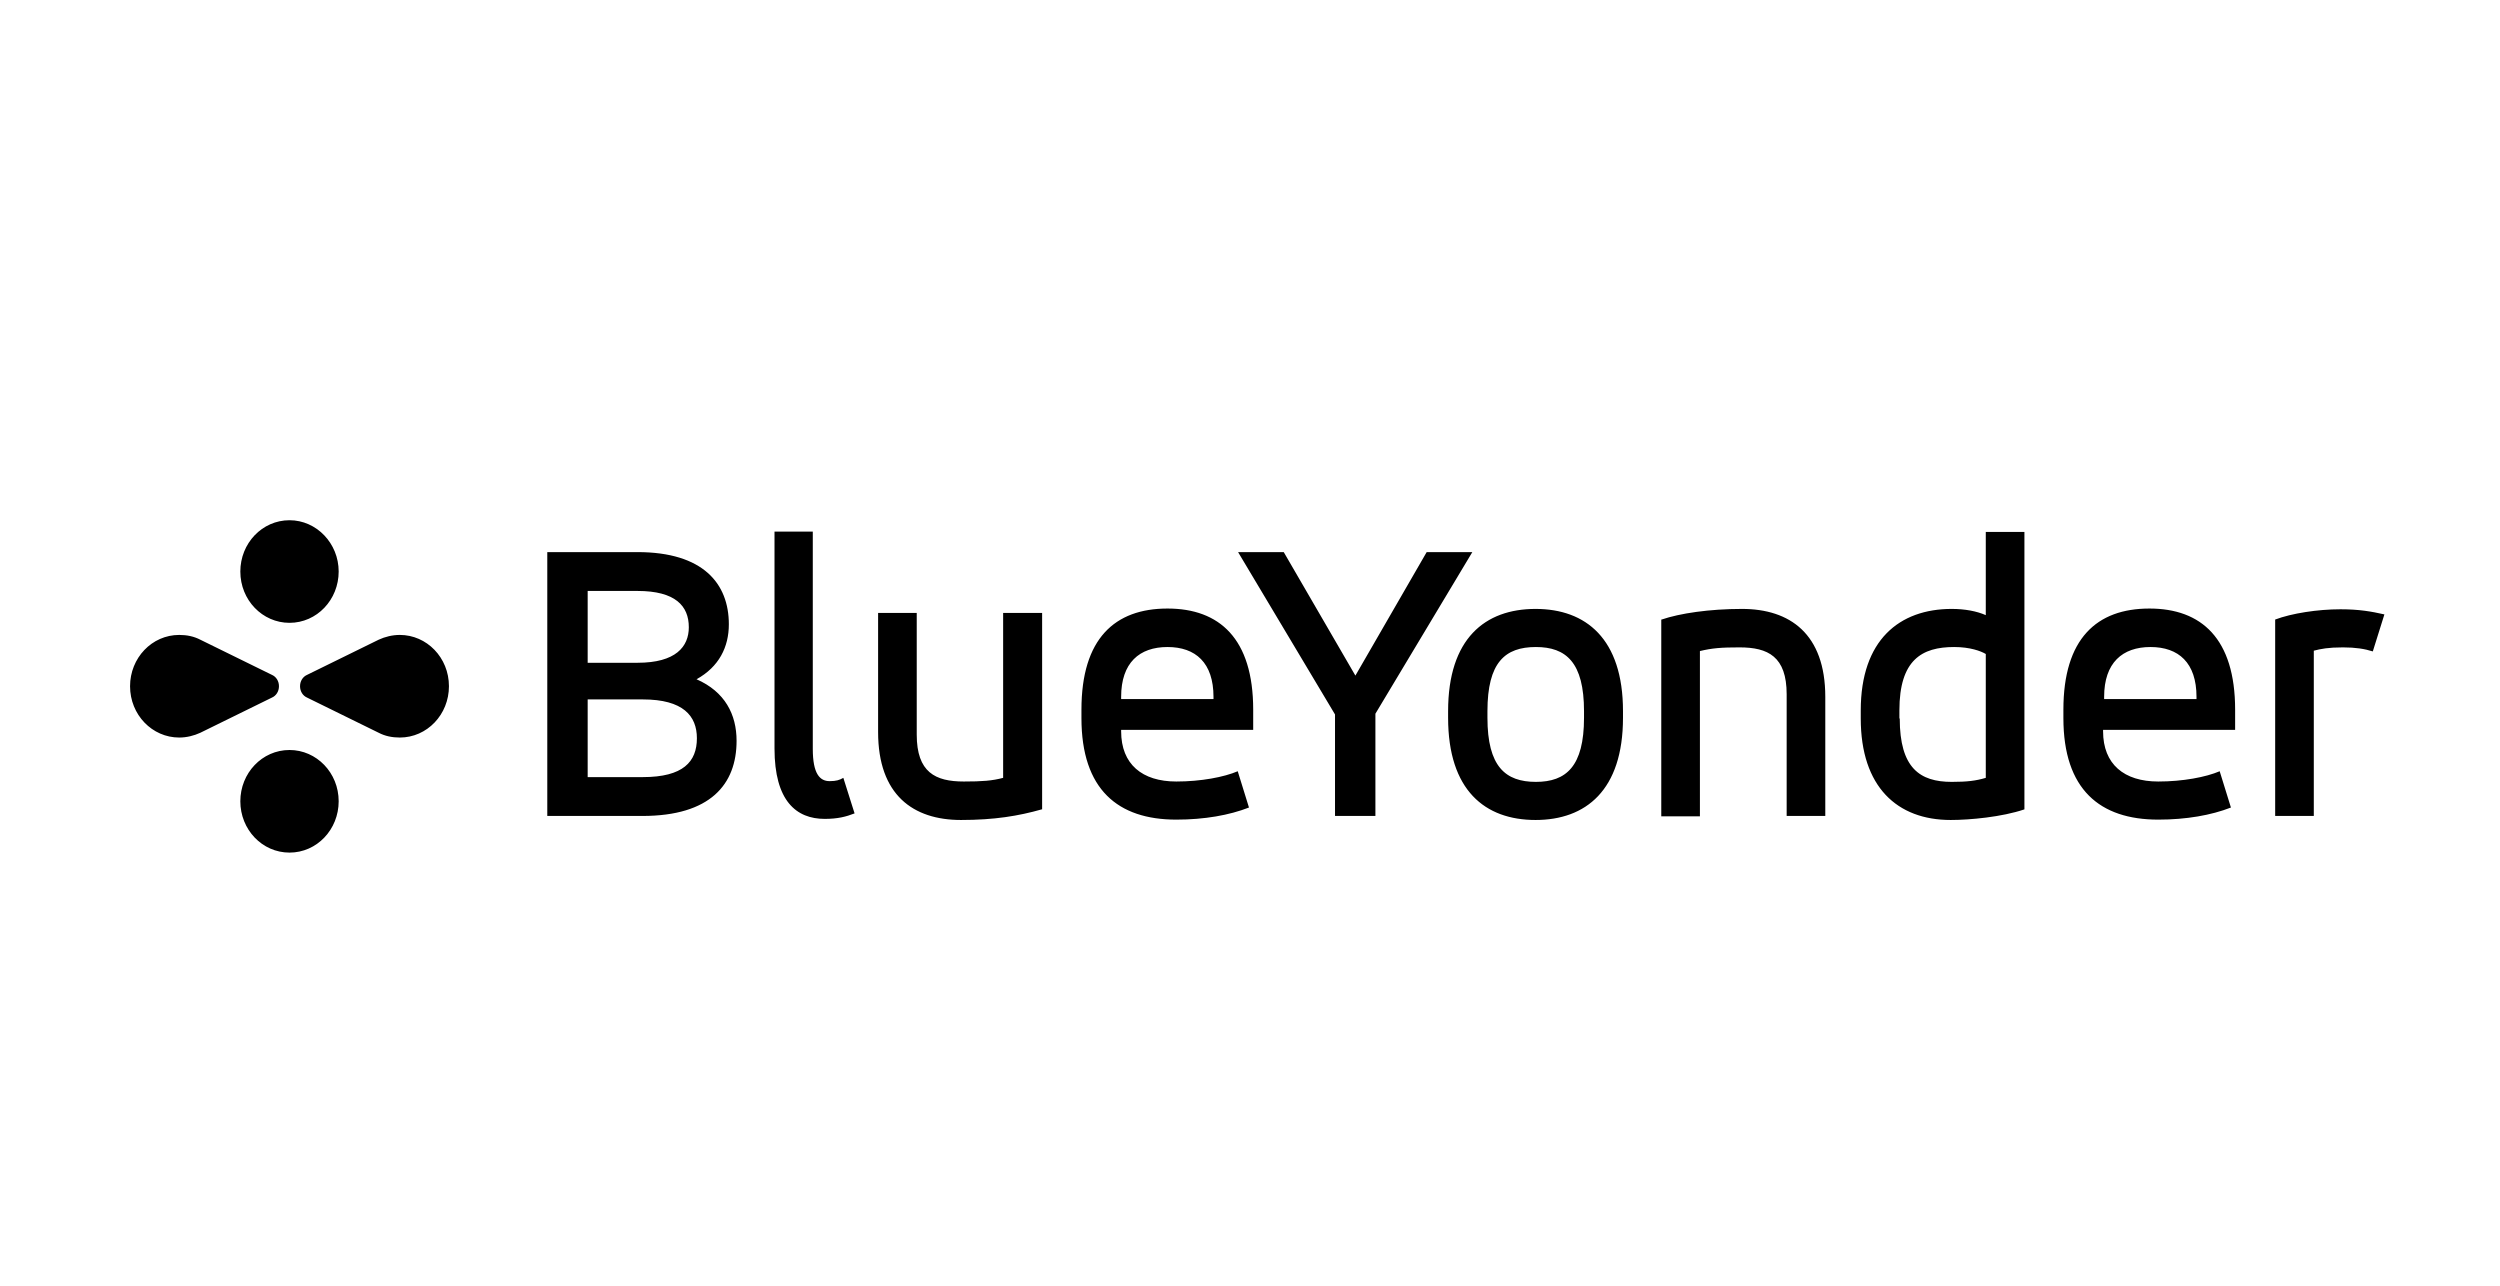 <?xml version="1.0" encoding="UTF-8"?>
<svg xmlns="http://www.w3.org/2000/svg" width="173" height="89" viewBox="0 0 173 89" fill="none">
  <path d="M44.118 38.206C48.662 38.206 50.436 40.387 50.436 43.202C50.436 44.774 49.756 46.143 48.2 47.005C50.169 47.868 50.971 49.44 50.971 51.266C50.971 54.283 49.148 56.464 44.458 56.464H37.872V38.206H44.118ZM40.667 40.894V45.864H44.118C46.767 45.864 47.666 44.749 47.666 43.405C47.666 41.934 46.742 40.894 44.118 40.894H40.667ZM40.667 48.375V53.776H44.482C47.277 53.776 48.225 52.711 48.225 51.088C48.225 49.541 47.277 48.4 44.482 48.4H40.667V48.375ZM53.571 36.786H56.245V51.824C56.245 53.548 56.731 54.055 57.411 54.055C57.873 54.055 58.092 53.979 58.359 53.827L59.137 56.287C58.553 56.515 57.97 56.667 57.071 56.667C55.102 56.667 53.596 55.425 53.596 51.798V36.786H53.571ZM72.09 56.008C70.486 56.464 68.809 56.743 66.501 56.743C63.195 56.743 60.765 55.019 60.765 50.657V42.416H63.438V50.835C63.438 53.447 64.726 54.081 66.695 54.081C67.959 54.081 68.663 54.03 69.417 53.827V42.416H72.115V56.008H72.09ZM86.721 50.505H77.583V50.606C77.583 52.889 79.041 54.081 81.398 54.081C83.099 54.081 84.703 53.776 85.651 53.37L86.429 55.881C85.068 56.413 83.342 56.718 81.398 56.718C77.364 56.718 74.836 54.638 74.836 49.694V49.11C74.836 44.191 77.145 42.111 80.791 42.111C84.387 42.111 86.721 44.191 86.721 49.11V50.505ZM77.607 48.375H83.974V48.223C83.974 45.864 82.735 44.774 80.791 44.774C78.846 44.774 77.583 45.864 77.583 48.223V48.375H77.607ZM95.178 49.389V56.464H92.383V49.44L85.675 38.206H88.835L93.793 46.752L98.726 38.206H101.885L95.178 49.389ZM100.209 49.212C100.209 44.191 102.76 42.137 106.26 42.137C109.735 42.137 112.311 44.191 112.311 49.212V49.668C112.311 54.689 109.735 56.743 106.26 56.743C102.76 56.743 100.209 54.689 100.209 49.668V49.212ZM109.614 49.212C109.614 45.839 108.374 44.774 106.284 44.774C104.146 44.774 102.931 45.839 102.931 49.212V49.668C102.931 53.041 104.17 54.106 106.284 54.106C108.374 54.106 109.614 53.041 109.614 49.668V49.212ZM114.985 42.872C116.248 42.441 118.29 42.137 120.55 42.137C123.855 42.137 126.31 43.861 126.31 48.223V56.464H123.637V48.045C123.637 45.433 122.348 44.799 120.38 44.799C119.092 44.799 118.484 44.85 117.634 45.053V56.489H114.96V42.872H114.985ZM140.09 56.008C138.534 56.54 136.298 56.743 134.986 56.743C131.292 56.743 128.764 54.461 128.764 49.719V49.161C128.764 44.292 131.438 42.137 135.059 42.137C135.958 42.137 136.784 42.289 137.416 42.568V36.812H140.09V56.008ZM131.462 49.719C131.462 53.142 132.847 54.106 135.059 54.106C136.128 54.106 136.736 54.03 137.416 53.827V45.256C137.076 45.053 136.323 44.774 135.229 44.774C132.993 44.774 131.438 45.661 131.438 49.161V49.719H131.462ZM154.671 50.505H145.533V50.606C145.533 52.889 146.992 54.081 149.349 54.081C151.05 54.081 152.654 53.776 153.602 53.37L154.38 55.881C153.019 56.413 151.293 56.718 149.349 56.718C145.315 56.718 142.787 54.638 142.787 49.694V49.11C142.787 44.191 145.096 42.111 148.741 42.111C152.338 42.111 154.671 44.191 154.671 49.11V50.505ZM145.606 48.375H151.998V48.223C151.998 45.864 150.759 44.774 148.814 44.774C146.87 44.774 145.606 45.864 145.606 48.223V48.375ZM157.442 42.872C158.584 42.441 160.382 42.162 161.962 42.162C163.25 42.162 164.101 42.314 165 42.517L164.198 45.078C163.639 44.901 163.007 44.799 162.132 44.799C161.112 44.799 160.601 44.901 160.115 45.028V56.464H157.442V42.872ZM20.034 36C18.138 36 16.631 37.598 16.631 39.55C16.631 41.528 18.162 43.1 20.034 43.1C21.929 43.1 23.436 41.503 23.436 39.55C23.436 37.598 21.905 36 20.034 36ZM20.034 59C21.929 59 23.436 57.402 23.436 55.45C23.436 53.472 21.905 51.9 20.034 51.9C18.138 51.9 16.631 53.497 16.631 55.45C16.631 57.402 18.138 59 20.034 59ZM20.763 47.487C20.763 47.842 20.957 48.147 21.249 48.273L26.206 50.708C26.644 50.936 27.13 51.038 27.665 51.038C29.56 51.038 31.067 49.44 31.067 47.487C31.067 45.509 29.536 43.937 27.665 43.937C27.154 43.937 26.644 44.064 26.206 44.267L21.249 46.701C20.957 46.828 20.763 47.132 20.763 47.487ZM19.304 47.487C19.304 47.132 19.11 46.828 18.818 46.701L13.861 44.267C13.423 44.039 12.937 43.937 12.402 43.937C10.507 43.937 9 45.535 9 47.487C9 49.465 10.531 51.038 12.402 51.038C12.913 51.038 13.423 50.911 13.861 50.708L18.818 48.273C19.11 48.147 19.304 47.842 19.304 47.487Z" fill="black"></path>
</svg>
